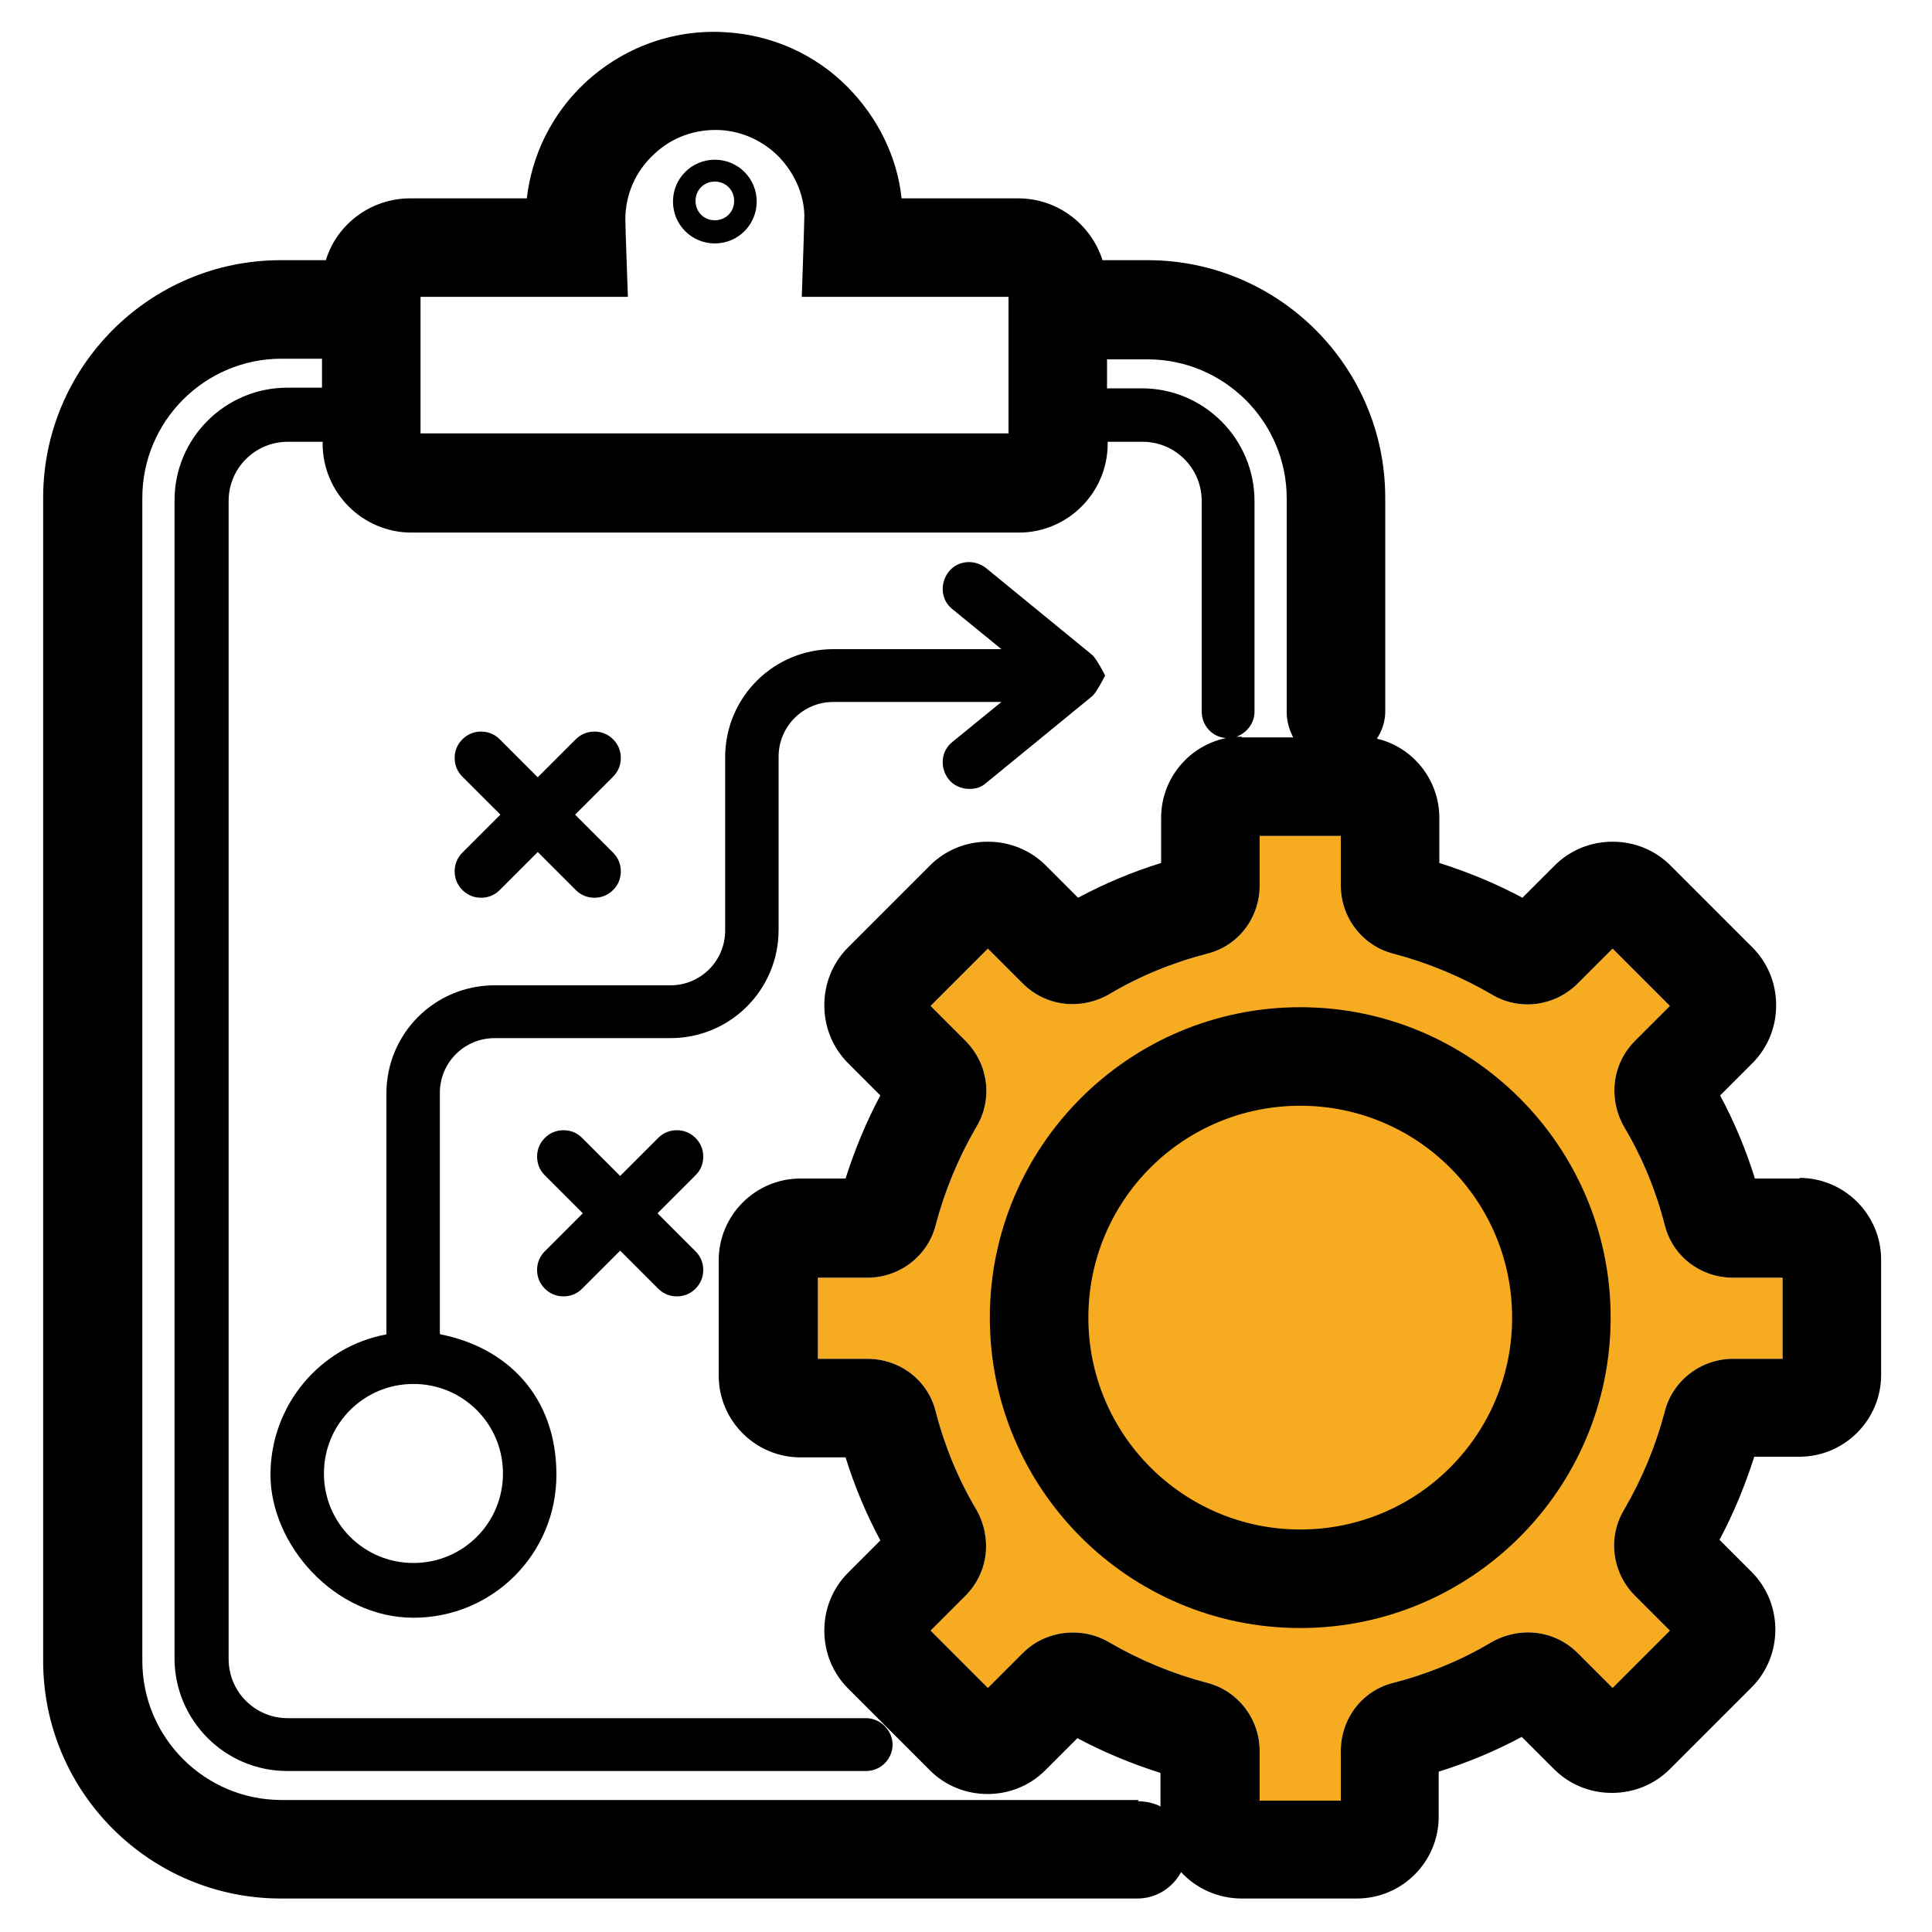 <?xml version="1.0" encoding="UTF-8"?>
<svg id="Layer_1" xmlns="http://www.w3.org/2000/svg" version="1.1" viewBox="0 0 300 300">
  <!-- Generator: Adobe Illustrator 29.1.0, SVG Export Plug-In . SVG Version: 2.1.0 Build 142)  -->
  <defs>
    <style>
      .st0 {
        fill: #f7ab20;
      }
    </style>
  </defs>
  <path class="st0" d="M258.5,219.2c-1.4,5.3-3.5,10.4-6.3,15.2-2.6,4.3-1.9,9.8,1.7,13.4l5.4,5.4-8.9,8.9-5.4-5.4c-3.6-3.6-9-4.2-13.4-1.7-4.7,2.8-9.8,4.9-15.2,6.3-4.9,1.2-8.2,5.6-8.2,10.6v7.7h-12.6v-7.7c0-5-3.4-9.4-8.2-10.6-5.3-1.4-10.4-3.5-15.2-6.3-1.7-1-3.6-1.5-5.6-1.5-2.9,0-5.7,1.1-7.8,3.2l-5.4,5.4-8.9-8.9,5.4-5.4c3.6-3.6,4.2-9,1.7-13.4-2.8-4.7-4.9-9.8-6.3-15.2-1.2-4.9-5.6-8.2-10.6-8.2h-7.7v-12.6h7.7c5,0,9.4-3.4,10.6-8.2,1.4-5.3,3.5-10.4,6.3-15.2,2.6-4.3,1.9-9.8-1.7-13.4l-5.4-5.4,8.9-8.9,5.4,5.4c3.6,3.6,9,4.2,13.4,1.7,4.7-2.8,9.8-4.9,15.2-6.3,4.9-1.2,8.2-5.6,8.2-10.6v-7.7h12.6v7.7c0,5,3.4,9.4,8.2,10.6,5.3,1.4,10.4,3.5,15.2,6.3,4.3,2.6,9.8,1.9,13.4-1.7l5.4-5.4,8.9,8.9-5.4,5.4c-3.6,3.6-4.2,9-1.7,13.4,2.8,4.7,4.9,9.8,6.3,15.2,1.2,4.9,5.6,8.2,10.6,8.2h7.7v12.6h-7.7c-5,0-9.4,3.4-10.6,8.2Z"/>
  <g>
    <path d="M279.5,183h-7c-1.4-4.5-3.2-8.8-5.4-12.9l5-5c2.4-2.4,3.7-5.6,3.7-9s-1.3-6.6-3.7-9l-12.7-12.7c-2.4-2.4-5.6-3.7-9-3.7s-6.6,1.3-9,3.7l-5,5c-4.1-2.2-8.5-4-12.9-5.4v-7c0-5.9-4.1-11-9.7-12.3.8-1.2,1.3-2.7,1.3-4.2v-33.2c0-20.4-16.6-36.9-36.9-36.9h-7c-1.8-5.6-7-9.6-13.1-9.6h-18.1c-.7-6.5-3.7-12.5-8.3-17.2-5.1-5.2-11.9-8.2-19.1-8.6-8.1-.5-15.9,2.4-21.8,7.9-5.1,4.8-8.2,11.1-9,17.9h-18.1c-6.1,0-11.4,4-13.1,9.6h-7c-20.4,0-36.9,16.6-36.9,36.9v180.6c0,20.4,16.6,36.9,36.9,36.9h133c3,0,5.5-1.7,6.8-4.1,2.3,2.5,5.7,4.1,9.4,4.1h17.9c7,0,12.7-5.7,12.7-12.7v-7c4.5-1.4,8.8-3.2,12.9-5.4l5,5c2.4,2.4,5.6,3.7,9,3.7h0c3.4,0,6.6-1.3,9-3.7l12.7-12.7c4.9-4.9,4.9-13,0-17.9l-5-5c2.2-4.1,4-8.5,5.4-12.9h7c7,0,12.7-5.7,12.7-12.7v-17.9c0-7-5.7-12.7-12.7-12.7ZM258.5,219.2c-1.4,5.3-3.5,10.4-6.3,15.2-2.6,4.3-1.9,9.8,1.7,13.4l5.4,5.4-8.9,8.9-5.4-5.4c-3.6-3.6-9-4.2-13.4-1.7-4.7,2.8-9.8,4.9-15.2,6.3-4.9,1.2-8.2,5.6-8.2,10.6v7.7h-12.6v-7.7c0-5-3.4-9.4-8.2-10.6-5.3-1.4-10.4-3.5-15.2-6.3-1.7-1-3.6-1.5-5.6-1.5-2.9,0-5.7,1.1-7.8,3.2l-5.4,5.4-8.9-8.9,5.4-5.4c3.6-3.6,4.2-9,1.7-13.4-2.8-4.7-4.9-9.8-6.3-15.2-1.2-4.9-5.6-8.2-10.6-8.2h-7.7v-12.6h7.7c5,0,9.4-3.4,10.6-8.2,1.4-5.3,3.5-10.4,6.3-15.2,2.6-4.3,1.9-9.8-1.7-13.4l-5.4-5.4,8.9-8.9,5.4,5.4c3.6,3.6,9,4.2,13.4,1.7,4.7-2.8,9.8-4.9,15.2-6.3,4.9-1.2,8.2-5.6,8.2-10.6v-7.7h12.6v7.7c0,5,3.4,9.4,8.2,10.6,5.3,1.4,10.4,3.5,15.2,6.3,4.3,2.6,9.8,1.9,13.4-1.7l5.4-5.4,8.9,8.9-5.4,5.4c-3.6,3.6-4.2,9-1.7,13.4,2.8,4.7,4.9,9.8,6.3,15.2,1.2,4.9,5.6,8.2,10.6,8.2h7.7v12.6h-7.7c-5,0-9.4,3.4-10.6,8.2ZM97.5,46.1s-.4-11-.4-12c0-3.9,1.6-7.5,4.4-10.1,2.8-2.7,6.5-4,10.4-3.8,3.4.2,6.6,1.7,9,4.1,2.4,2.5,3.9,5.7,4,9.1,0,1.2-.4,12.7-.4,12.7h32.1v21.2h-91.3v-21.2h32.1ZM192.9,114.4c-.3,0-.6,0-.9,0,1.6-.6,2.8-2.1,2.8-3.9v-32.7c0-9.6-7.8-17.5-17.5-17.5h-5.4v-4.5h6.3c11.9,0,21.6,9.7,21.6,21.6v33.2c0,1.4.4,2.7,1,3.9h-8ZM176.8,279.5H43.7c-11.9,0-21.6-9.7-21.6-21.6V77.3c0-11.9,9.7-21.6,21.6-21.6h6.3v4.5h-5.4c-9.6,0-17.5,7.8-17.5,17.5v179.8c0,9.6,7.8,17.5,17.5,17.5h89.9c2.3,0,4.1-1.9,4.1-4.1s-1.9-4.1-4.1-4.1H44.7c-5.1,0-9.2-4.1-9.2-9.2V77.8c0-5.1,4.1-9.2,9.2-9.2h5.4v.3c0,7.6,6.2,13.8,13.8,13.8h94.3c7.6,0,13.8-6.2,13.8-13.8v-.3h5.4c5.1,0,9.2,4.1,9.2,9.2v32.7c0,2.2,1.7,4,3.8,4.1-5.8,1.2-10.1,6.3-10.1,12.4v7c-4.5,1.4-8.8,3.2-12.9,5.4l-5-5c-2.4-2.4-5.6-3.7-9-3.7s-6.6,1.3-9,3.7l-12.7,12.7c-2.4,2.4-3.7,5.6-3.7,9s1.3,6.6,3.7,9l5,5c-2.2,4.1-4,8.5-5.4,12.9h-7c-7,0-12.7,5.7-12.7,12.7v17.9c0,7,5.7,12.7,12.7,12.7h7c1.4,4.5,3.2,8.8,5.4,12.9l-5,5c-2.4,2.4-3.7,5.6-3.7,9s1.3,6.6,3.7,9l12.7,12.7c4.9,4.9,13,4.9,17.9,0l5-5c4.1,2.2,8.5,4,12.9,5.4v5.2c-1-.5-2.2-.8-3.5-.8Z"/>
    <path d="M201.9,156.4c-26.6,0-48.2,21.6-48.2,48.2s21.6,48.2,48.2,48.2,48.2-21.6,48.2-48.2-21.6-48.2-48.2-48.2ZM201.9,237.5c-18.1,0-32.9-14.7-32.9-32.9s14.7-32.9,32.9-32.9,32.9,14.7,32.9,32.9-14.7,32.9-32.9,32.9Z"/>
    <path d="M68.3,207.1v-37.4c0-4.7,3.8-8.5,8.5-8.5h27.3c9.3,0,16.8-7.5,16.8-16.8v-26.9c0-4.7,3.8-8.5,8.5-8.5h26.1l-7.6,6.2c-1.8,1.4-2,4-.6,5.8.8,1,2,1.5,3.2,1.5s1.9-.3,2.6-.9l16.5-13.5c.7-.6,2-3.2,2-3.2,0,0-1.3-2.6-2-3.2l-16.5-13.5c-1.8-1.4-4.4-1.2-5.8.6-1.4,1.8-1.2,4.4.6,5.8l7.6,6.2h-26.1c-9.3,0-16.8,7.5-16.8,16.8v26.9c0,4.7-3.8,8.5-8.5,8.5h-27.3c-9.3,0-16.8,7.5-16.8,16.8v37.4c-10.3,1.9-18,11-18,21.8s9.9,22.2,22.2,22.2,22.2-9.9,22.2-22.2-7.8-19.8-18-21.8ZM64.2,214.9c7.7,0,13.9,6.2,13.9,13.9s-6.2,13.9-13.9,13.9-13.9-6.2-13.9-13.9,6.2-13.9,13.9-13.9Z"/>
    <path d="M109.2,179.6c0-1.1-.4-2.1-1.2-2.9-.8-.8-1.8-1.2-2.9-1.2s-2.1.4-2.9,1.2l-5.9,5.9-5.9-5.9c-.8-.8-1.8-1.2-2.9-1.2s-2.1.4-2.9,1.2c-.8.8-1.2,1.8-1.2,2.9s.4,2.1,1.2,2.9l5.9,5.9-5.9,5.9c-.8.8-1.2,1.8-1.2,2.9s.4,2.1,1.2,2.9c.8.8,1.8,1.2,2.9,1.2s2.1-.4,2.9-1.2l5.9-5.9,5.9,5.9c.8.8,1.8,1.2,2.9,1.2s2.1-.4,2.9-1.2c.8-.8,1.2-1.8,1.2-2.9s-.4-2.1-1.2-2.9l-5.9-5.9,5.9-5.9c.8-.8,1.2-1.8,1.2-2.9Z"/>
    <path d="M70.6,135.3c0,1.1.4,2.1,1.2,2.9.8.8,1.8,1.2,2.9,1.2s2.1-.4,2.9-1.2l5.9-5.9,5.9,5.9c.8.8,1.8,1.2,2.9,1.2s2.1-.4,2.9-1.2c.8-.8,1.2-1.8,1.2-2.9s-.4-2.1-1.2-2.9l-5.9-5.9,5.9-5.9c.8-.8,1.2-1.8,1.2-2.9s-.4-2.1-1.2-2.9c-.8-.8-1.8-1.2-2.9-1.2s-2.1.4-2.9,1.2l-5.9,5.9-5.9-5.9c-.8-.8-1.8-1.2-2.9-1.2s-2.1.4-2.9,1.2c-.8.8-1.2,1.8-1.2,2.9s.4,2.1,1.2,2.9l5.9,5.9-5.9,5.9c-.8.8-1.2,1.8-1.2,2.9Z"/>
    <path d="M111,37.8c3.6,0,6.5-2.9,6.5-6.5s-2.9-6.5-6.5-6.5-6.5,2.9-6.5,6.5,2.9,6.5,6.5,6.5ZM111,34.2c-1.7,0-3-1.3-3-3s1.3-3,3-3,3,1.3,3,3-1.3,3-3,3Z"/>
  </g>
</svg>